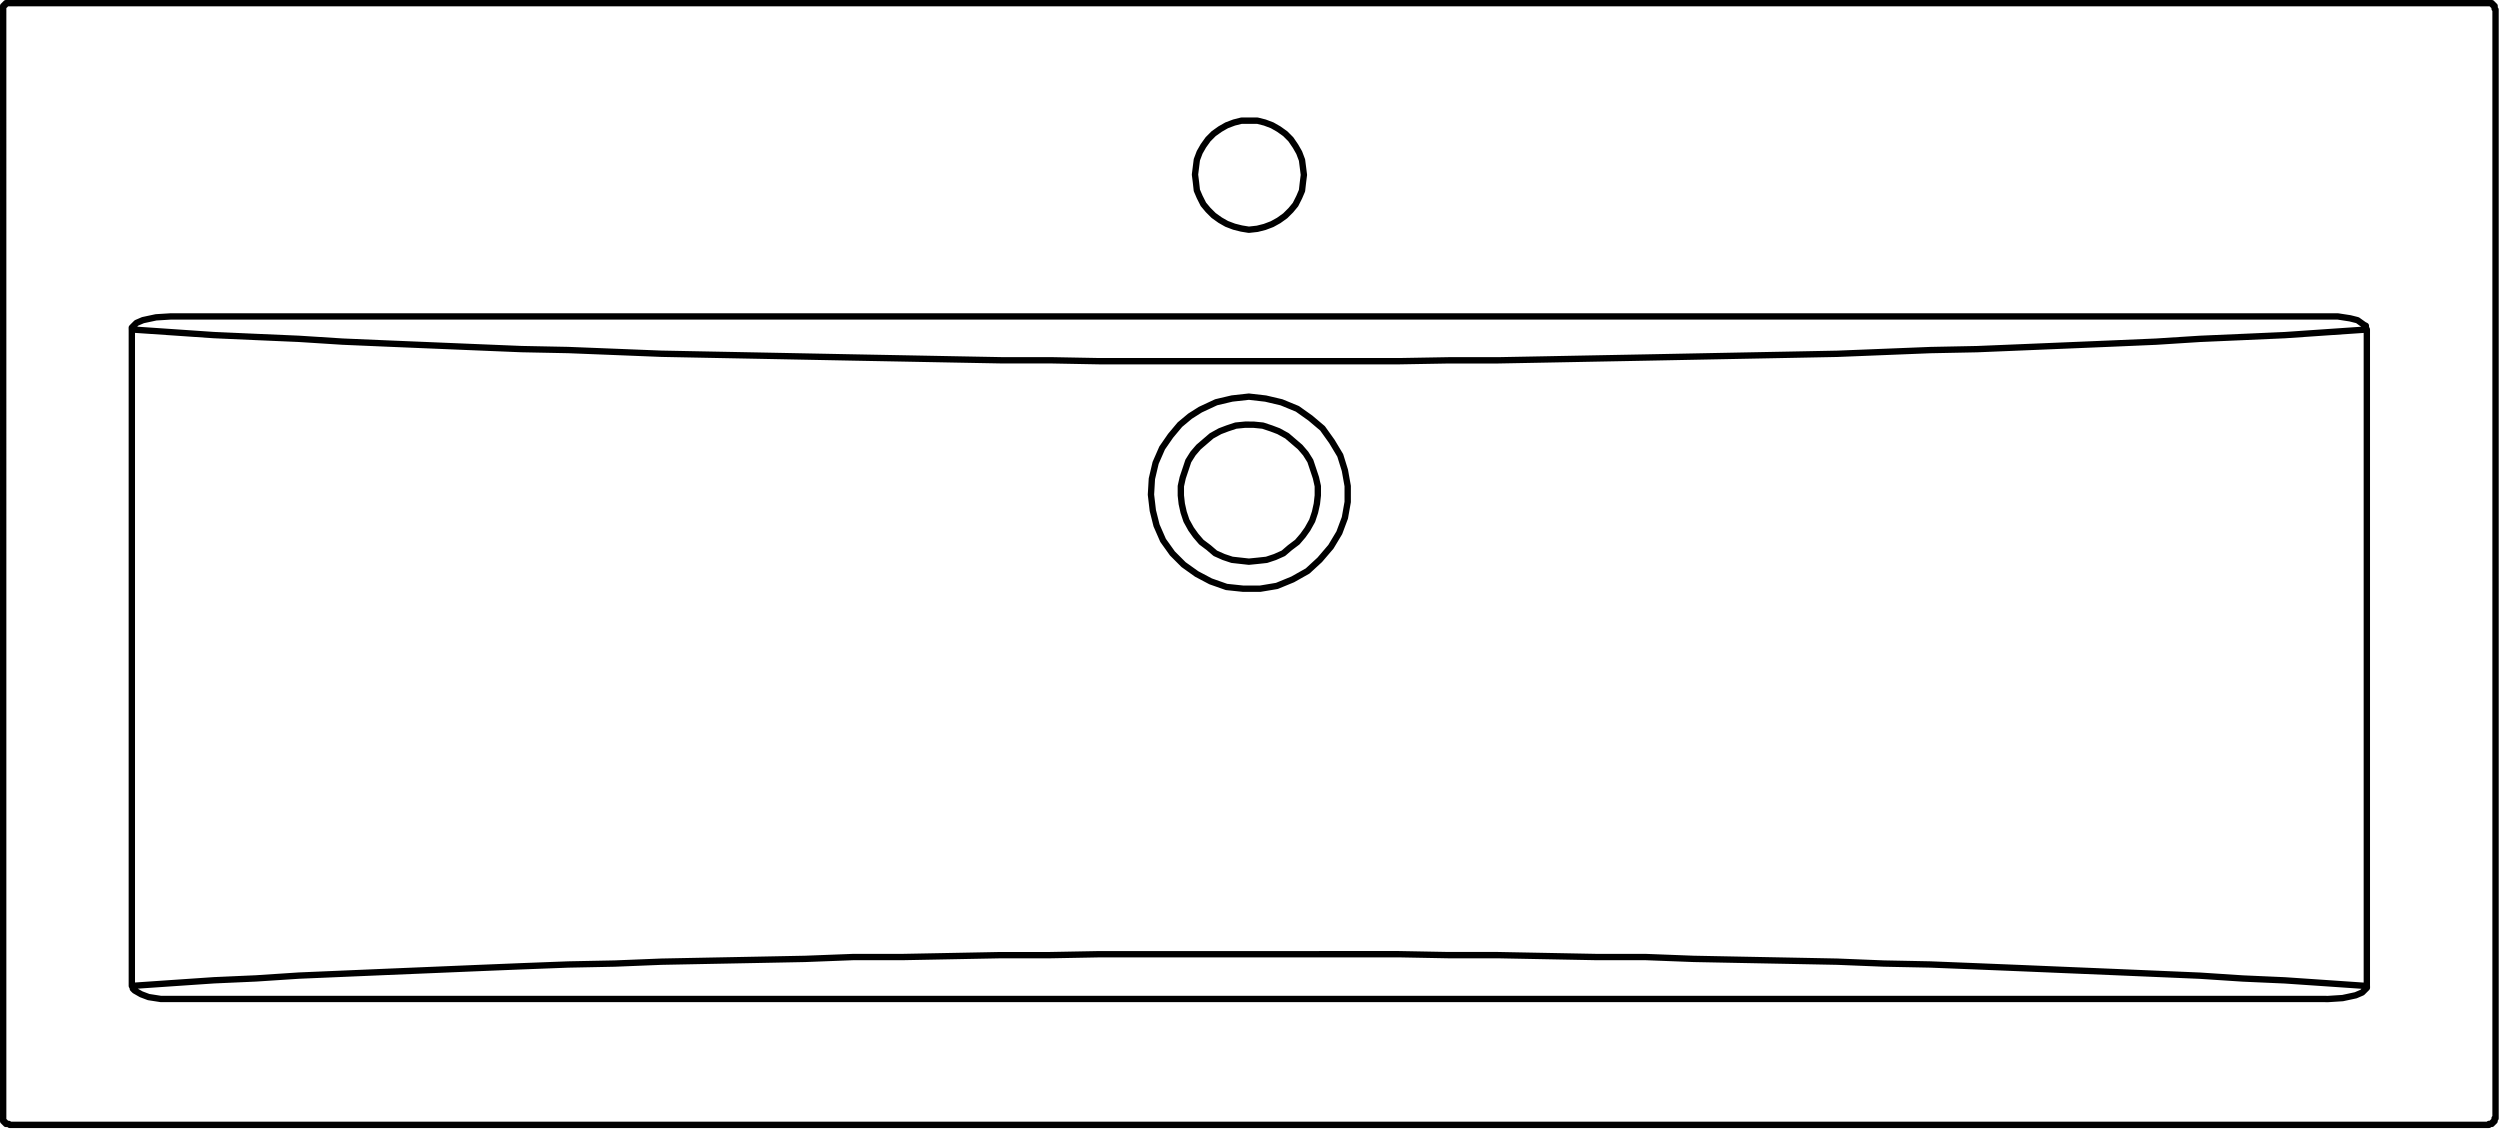 <svg xmlns="http://www.w3.org/2000/svg" width="236.249" height="106.724" viewBox="0 0 236.249 106.724">
  <g id="DY-B8011_-1" data-name="DY-B8011 -1" transform="translate(0.3 0.3)">
    <path id="路径_6324" data-name="路径 6324" d="M102.1,13.771h1.146l1.144.176.7.176.617.441.176.088v.178l.09.176m0,0-3.878.264-3.878.266-3.964.176-4.054.176-4.141.264-4.141.178-4.229.176-4.229.176-4.317.178-4.405.088-4.407.176-4.405.176-4.495.088-4.581.088-4.495.088-4.581.09-4.671.088-4.581.088-4.671.088H19.182L14.514,18H-13.771l-4.671-.088h-4.669l-4.671-.088-4.583-.088-4.669-.088-4.583-.09-4.493-.088-4.583-.088-4.493-.088-4.407-.176L-64,16.944l-4.405-.088-4.317-.178-4.231-.176-4.229-.176-4.141-.178-4.14-.264-4.054-.176-3.966-.176-3.878-.266-3.876-.264m0,0v-.176l.088-.09.352-.352.617-.265,1.234-.264,1.41-.088h.176m0,64.5H-102.5l-1.146-.178-.7-.264-.617-.353-.176-.176v-.088l-.088-.176m0,0,3.876-.266,3.878-.264,3.966-.176,4.054-.266,4.14-.176,4.141-.176,4.229-.176,4.231-.178,4.317-.176L-64,75.01l4.405-.088,4.407-.178,4.493-.088,4.583-.088,4.493-.088,4.583-.176h4.669l4.583-.088,4.671-.09h4.669l4.671-.088H14.514l4.669.088h4.671l4.671.09,4.581.088h4.671l4.581.176,4.495.088,4.581.088,4.495.088,4.405.178,4.407.088,4.405.176,4.317.176,4.229.178,4.229.176,4.141.176,4.141.176,4.054.266,3.964.176,3.878.264,3.878.266m0,0v.176l-.09.088-.351.353-.617.264-1.234.264-1.41.09H102.1M.326,5.576l.793-.088.7-.176.7-.265L3.146,4.7l.617-.441.529-.527L4.731,3.2l.353-.7.264-.617.09-.793.088-.7-.088-.7-.09-.7-.264-.7-.353-.617L4.292-2.97,3.763-3.5l-.617-.439-.617-.353-.7-.264-.7-.176h-1.5l-.7.176-.7.264-.617.353-.617.439-.527.529-.441.617-.353.617-.264.7-.088.7-.088.7.088.7.088.793.264.617.353.7.441.529.527.527.617.441.617.352.7.265.7.176ZM105.974,77.037V15.005m-211.207,0V77.037M102.1,13.771H-101.356m-15.42-29.605H117.516m.617,105.383h-.088v.264h-.088V89.9h-.088v.088h-.088v.088h-.265v.09m-234.292-106h-.352v.088h-.088v.088h-.088v.088h-.088v.352M117.516,90.166H-116.776m15.42-11.9H102.1m16.037-93.49V89.549m0-104.768-.088-.088v-.264h-.088v-.088h-.088v-.088h-.088v-.088h-.265M-117.391,89.549v.264h.088V89.9h.088v.088h.088v.088h.264l.088.09m-.615-.617V-15.219m111.2,39.212-.883,1.056L-7.869,26.2l-.617,1.41-.352,1.5-.088,1.5.176,1.5.353,1.41.617,1.41.881,1.234,1.056,1.058,1.234.881,1.322.7,1.5.529L-.2,39.5H1.384l1.586-.264,1.5-.617,1.41-.795,1.146-1.056L8.08,35.535l.793-1.322L9.4,32.8l.266-1.5v-1.5L9.4,28.31,8.961,26.9l-.793-1.322-.881-1.234-1.146-.969L4.909,22.5l-1.5-.617-1.5-.353L.326,21.349l-1.586.176-1.5.353-1.5.7-.97.615ZM.326,36.944l.881-.088L2,36.769l.793-.264.793-.353.617-.529.7-.527.529-.617.439-.617.441-.793.264-.795.176-.793.09-.793v-.881l-.178-.793-.264-.793-.265-.793-.439-.7-.529-.617-.617-.529-.617-.529-.793-.439-.7-.265-.793-.264-.881-.088H-.025l-.883.088-.793.264-.7.265-.793.439-.617.529-.617.529-.527.617-.441.7-.264.793-.266.793-.176.793v.881l.088.793.176.793.265.795.439.793.441.617.529.617.7.527.617.529.793.353.793.264.793.088Z" transform="translate(117.391 15.834)" fill="none" stroke="#000" stroke-linecap="round" stroke-linejoin="round" stroke-width="0.6"/>
  </g>
</svg>
